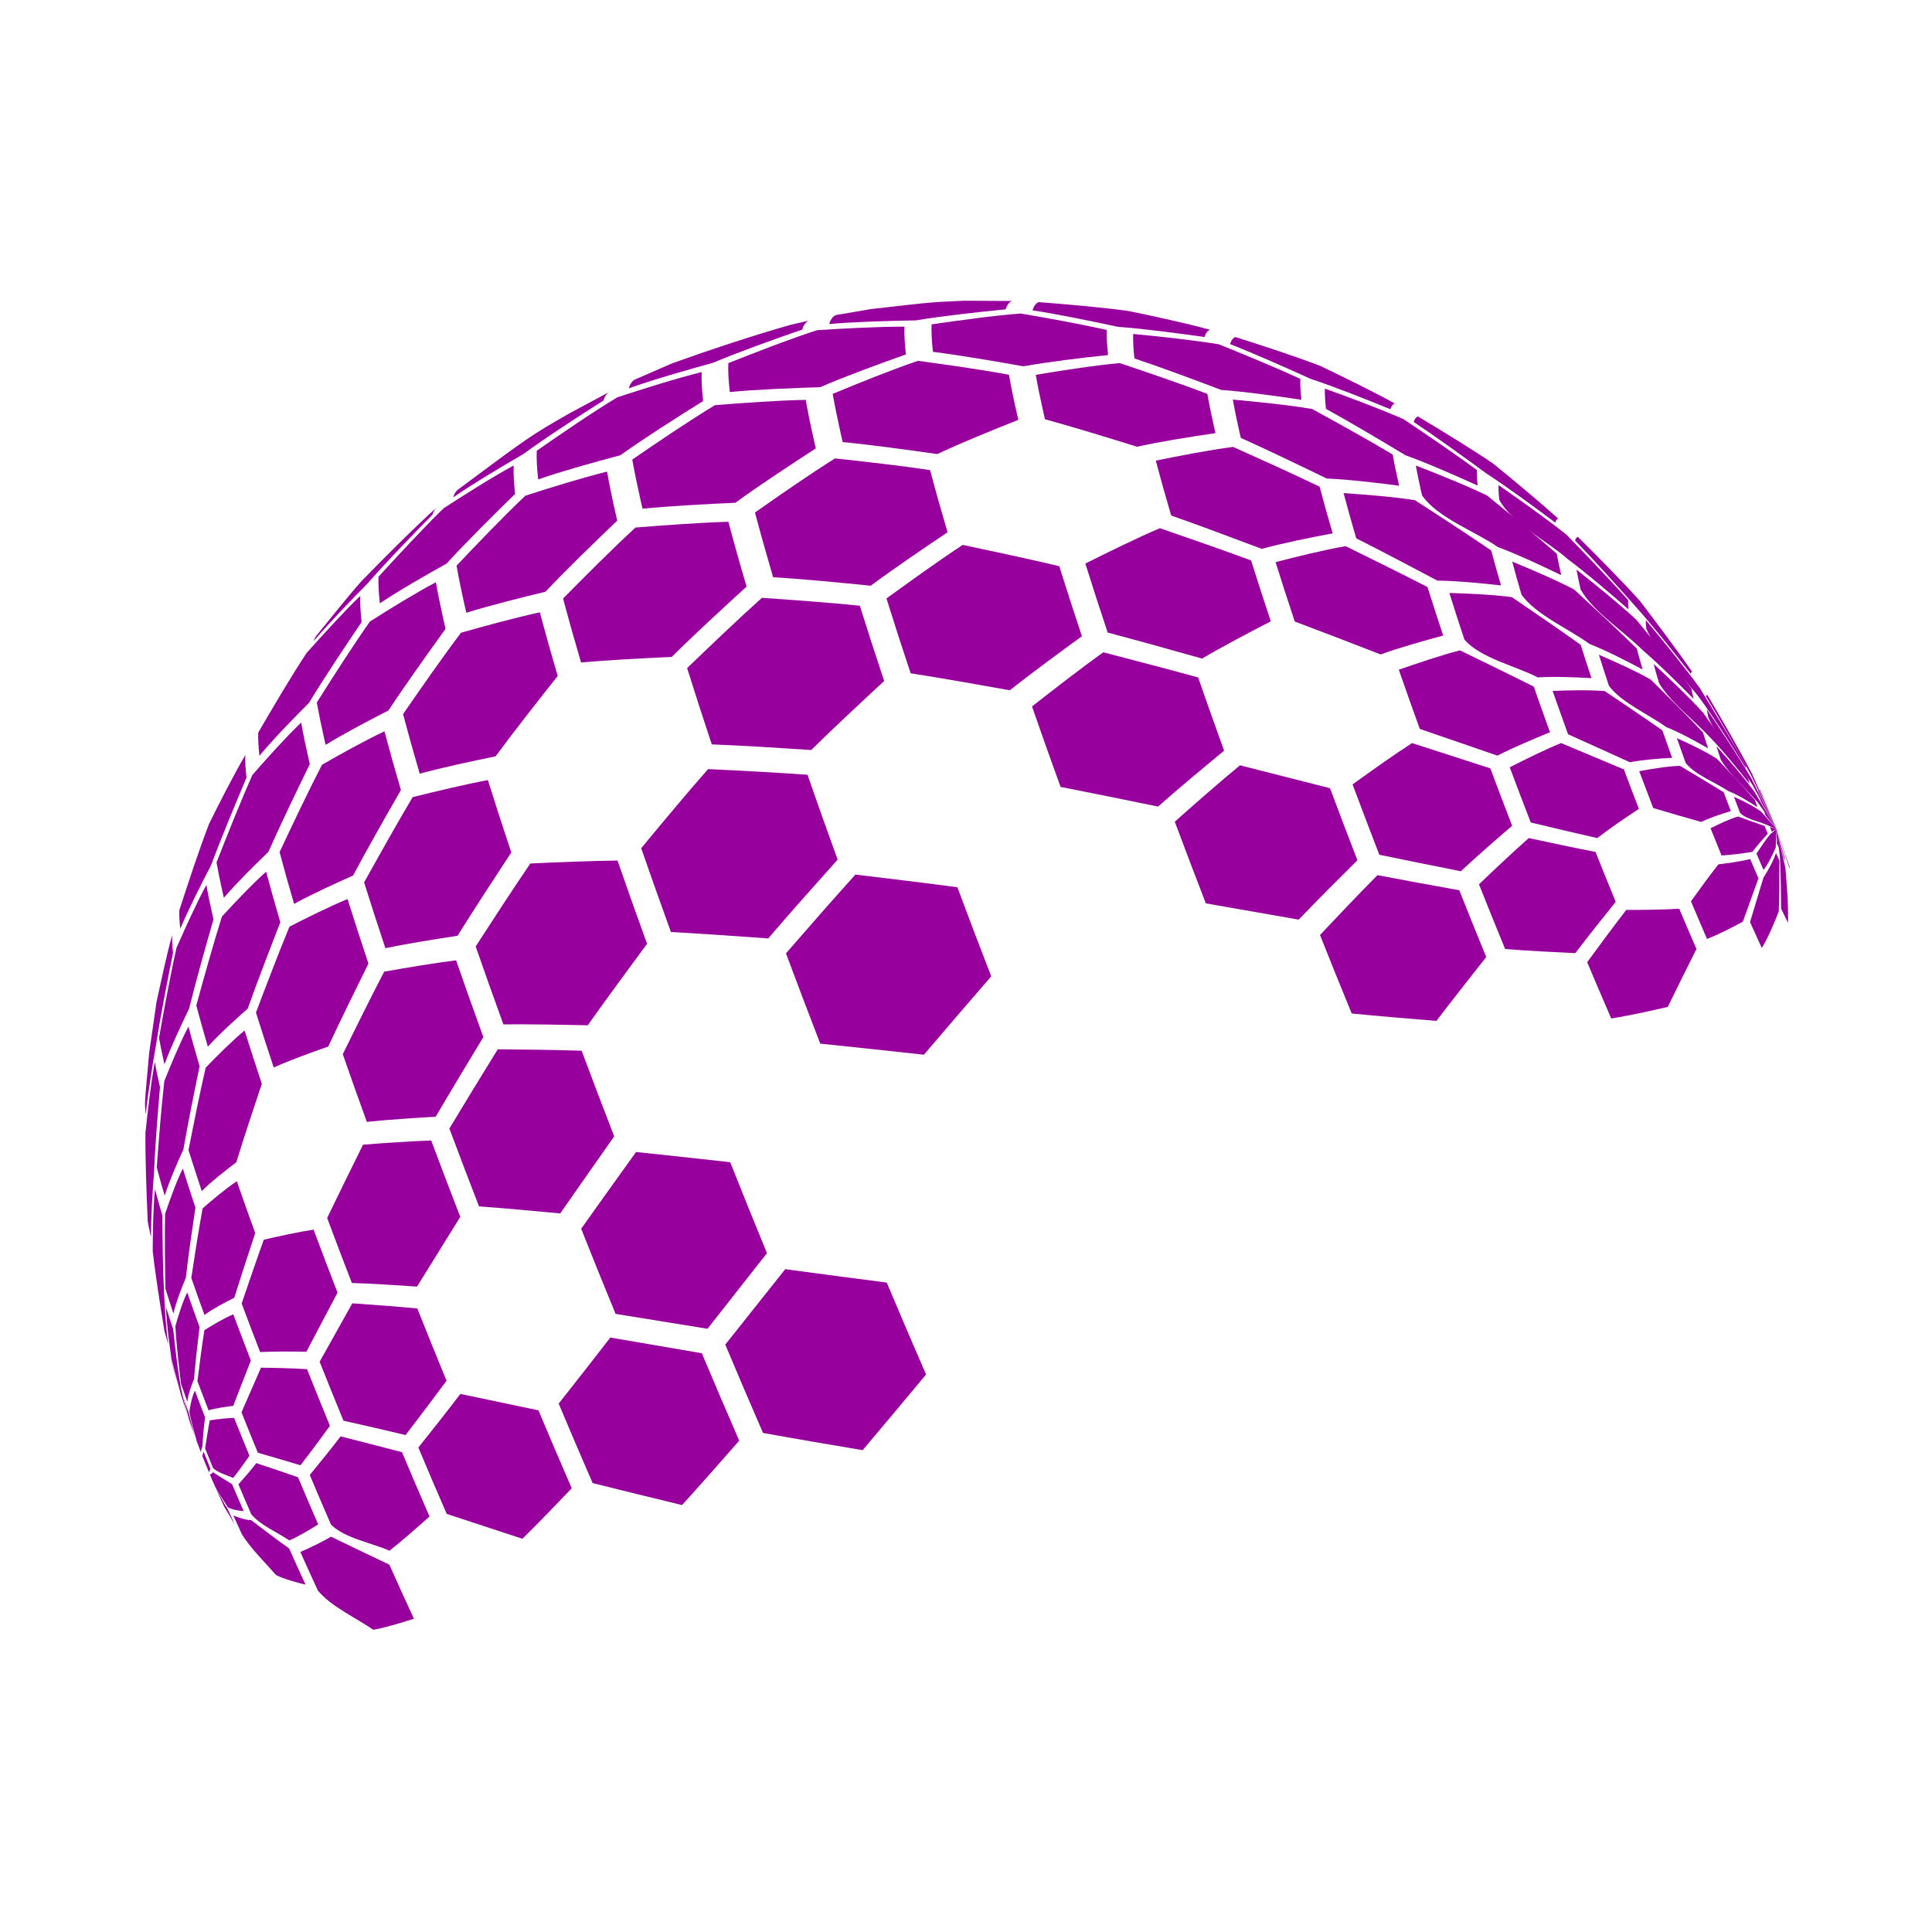 <svg version="1.0" preserveAspectRatio="xMidYMid meet" height="250" viewBox="0 0 187.5 187.5" zoomAndPan="magnify" width="250" xmlns:xlink="http://www.w3.org/1999/xlink" xmlns="http://www.w3.org/2000/svg"><defs><clipPath id="0fe2ca640d"><path clip-rule="nonzero" d="M 100 29.188 L 118 29.188 L 118 33 L 100 33 Z M 100 29.188"></path></clipPath><clipPath id="94b0898b44"><path clip-rule="nonzero" d="M 80 29.188 L 99 29.188 L 99 32 L 80 32 Z M 80 29.188"></path></clipPath><clipPath id="f45fcfd842"><path clip-rule="nonzero" d="M 14.043 90 L 17 90 L 17 109 L 14.043 109 Z M 14.043 90"></path></clipPath><clipPath id="efefa077c6"><path clip-rule="nonzero" d="M 14.043 103 L 16 103 L 16 121 L 14.043 121 Z M 14.043 103"></path></clipPath><clipPath id="ae210c6476"><path clip-rule="nonzero" d="M 14.043 115 L 17 115 L 17 131 L 14.043 131 Z M 14.043 115"></path></clipPath><clipPath id="148639cf72"><path clip-rule="nonzero" d="M 29 149 L 41 149 L 41 158.188 L 29 158.188 Z M 29 149"></path></clipPath><clipPath id="3c05240a08"><path clip-rule="nonzero" d="M 172 80 L 173.793 80 L 173.793 90 L 172 90 Z M 172 80"></path></clipPath><clipPath id="dee010b4fe"><path clip-rule="nonzero" d="M 172 80 L 173.793 80 L 173.793 84 L 172 84 Z M 172 80"></path></clipPath><clipPath id="fa485cdb02"><path clip-rule="nonzero" d="M 172 80 L 173.793 80 L 173.793 85 L 172 85 Z M 172 80"></path></clipPath></defs><path fill-rule="nonzero" fill-opacity="1" d="M 61.02 37.688 C 61.16 37.238 61.367 36.953 61.637 36.824 L 65.273 35.246 C 68.691 34.016 73.293 32.488 76.789 31.508 L 78.508 31.113 C 78.219 31.227 78 31.516 77.855 31.984 C 75.234 32.891 71.746 34.133 69.191 35.211 C 66.723 35.891 63.434 36.828 61.02 37.688" fill="#98009e"></path><path fill-rule="nonzero" fill-opacity="1" d="M 43.98 48.273 C 44.082 47.938 44.227 47.695 44.406 47.547 L 44.469 47.5 C 51.348 42.379 51.477 42.281 55.344 40.07 L 59.16 38.023 C 58.902 38.152 58.703 38.434 58.566 38.871 C 56.203 40.375 53.059 42.406 50.797 44.059 C 48.719 45.27 45.957 46.906 43.98 48.273" fill="#98009e"></path><path fill-rule="nonzero" fill-opacity="1" d="M 170.746 76.582 L 170.82 76.633 L 172.41 80.461 L 170.746 76.582" fill="#98009e"></path><path fill-rule="nonzero" fill-opacity="1" d="M 165.566 67.586 C 165.594 67.5 165.633 67.449 165.688 67.43 C 167.039 69.707 168.824 72.766 170.043 75.121 L 172.41 80.461 L 169.949 75.246 C 168.672 72.926 166.953 69.844 165.566 67.586" fill="#98009e"></path><path fill-rule="nonzero" fill-opacity="1" d="M 152.859 52.457 C 152.918 52.266 153.012 52.145 153.129 52.098 C 154.969 53.926 157.41 56.379 159.141 58.305 C 160.699 60.348 162.762 63.082 164.219 65.195 C 164.156 65.219 164.109 65.281 164.078 65.379 C 162.52 63.391 160.414 60.746 158.727 58.855 C 157 56.91 154.676 54.324 152.859 52.457" fill="#98009e"></path><path fill-rule="nonzero" fill-opacity="1" d="M 137.199 40.953 C 137.285 40.664 137.422 40.484 137.602 40.414 C 139.82 41.742 142.77 43.535 144.91 44.992 C 146.832 46.559 149.383 48.668 151.223 50.328 C 151.094 50.379 150.996 50.508 150.934 50.715 C 148.949 49.234 146.289 47.273 144.215 45.922 C 142.133 44.398 139.348 42.379 137.199 40.953" fill="#98009e"></path><path fill-rule="nonzero" fill-opacity="1" d="M 119.379 33.395 C 119.492 33.027 119.664 32.797 119.895 32.711 C 122.387 33.5 125.703 34.578 128.145 35.516 C 130.328 36.562 133.238 37.984 135.359 39.156 C 135.172 39.227 135.031 39.414 134.938 39.715 C 132.641 38.777 129.562 37.551 127.203 36.77 C 124.875 35.719 121.762 34.328 119.379 33.395" fill="#98009e"></path><g clip-path="url(#0fe2ca640d)"><path fill-rule="nonzero" fill-opacity="1" d="M 100.207 30.117 C 100.34 29.688 100.539 29.422 100.805 29.32 C 103.387 29.523 106.832 29.809 109.398 30.168 L 109.75 30.227 C 112.062 30.711 115.148 31.375 117.426 32.004 C 117.191 32.094 117.012 32.328 116.895 32.707 C 114.383 32.352 111.027 31.902 108.496 31.719 C 106.02 31.188 102.711 30.5 100.207 30.117" fill="#98009e"></path></g><g clip-path="url(#94b0898b44)"><path fill-rule="nonzero" fill-opacity="1" d="M 80.473 31.445 C 80.617 30.977 80.836 30.691 81.121 30.578 L 84.523 29.996 C 86.504 29.789 89.137 29.434 91.121 29.305 L 93.555 29.184 L 98.211 29.211 C 97.941 29.316 97.738 29.586 97.602 30.02 C 94.984 30.281 91.488 30.656 88.891 31.094 C 86.363 31.137 82.992 31.227 80.473 31.445" fill="#98009e"></path></g><path fill-rule="nonzero" fill-opacity="1" d="M 30.449 62.211 C 30.512 62.008 30.594 61.84 30.688 61.715 C 32.004 60.113 33.707 57.938 35.086 56.395 C 37.223 54.199 40.105 51.305 42.375 49.246 C 42.207 49.395 42.074 49.625 41.973 49.945 C 40.055 51.895 37.512 54.516 35.715 56.578 C 34.094 58.227 31.945 60.449 30.449 62.211" fill="#98009e"></path><path fill-rule="nonzero" fill-opacity="1" d="M 170.672 76.844 C 170.664 76.785 170.66 76.738 170.664 76.699 L 172.41 80.461 L 170.672 76.844" fill="#98009e"></path><path fill-rule="nonzero" fill-opacity="1" d="M 159.77 61.004 C 159.734 60.672 159.719 60.398 159.727 60.18 C 161.34 62.113 163.465 64.719 164.949 66.75 C 166.332 69 168.16 72.012 169.434 74.32 C 169.434 74.383 169.438 74.465 169.445 74.559 C 168.164 72.508 166.43 69.781 165.004 67.824 C 163.465 65.758 160.77 63.379 159.77 61.004" fill="#98009e"></path><path fill-rule="nonzero" fill-opacity="1" d="M 145.508 48.516 C 145.441 47.941 145.418 47.461 145.434 47.078 C 147.449 48.48 150.121 50.371 152.039 51.902 C 153.859 53.777 156.273 56.285 158.008 58.234 C 157.996 58.48 158.012 58.781 158.051 59.145 C 156.324 57.637 154 55.641 152.16 54.27 C 150.188 52.516 146.77 50.832 145.508 48.516" fill="#98009e"></path><path fill-rule="nonzero" fill-opacity="1" d="M 128.684 39.68 C 128.594 38.895 128.562 38.242 128.582 37.715 C 130.895 38.551 133.969 39.691 136.219 40.684 C 138.375 42.129 141.242 44.074 143.328 45.613 C 143.312 46.02 143.336 46.52 143.406 47.125 C 141.328 46.184 138.543 44.953 136.398 44.18 C 134.105 42.797 131.031 40.969 128.684 39.68" fill="#98009e"></path><path fill-rule="nonzero" fill-opacity="1" d="M 110.094 34.789 C 109.988 33.84 109.949 33.047 109.977 32.41 C 112.477 32.652 115.812 33.004 118.289 33.414 C 120.68 34.379 123.859 35.688 126.199 36.773 C 126.176 37.312 126.207 37.988 126.301 38.797 C 123.977 38.449 120.867 38.012 118.52 37.844 C 116.008 36.891 112.648 35.633 110.094 34.789" fill="#98009e"></path><path fill-rule="nonzero" fill-opacity="1" d="M 90.543 34.148 C 90.422 33.082 90.379 32.191 90.41 31.48 C 92.996 31.102 96.449 30.625 99.055 30.426 C 101.574 30.855 104.93 31.457 107.418 32.027 C 107.391 32.676 107.43 33.484 107.539 34.457 C 105.066 34.719 101.766 35.105 99.32 35.551 C 96.695 35.082 93.191 34.477 90.543 34.148" fill="#98009e"></path><path fill-rule="nonzero" fill-opacity="1" d="M 70.828 38.047 C 70.699 36.926 70.652 35.988 70.684 35.242 C 73.246 34.223 76.68 32.887 79.309 32.043 C 81.848 31.883 85.238 31.695 87.781 31.703 C 87.75 32.422 87.797 33.32 87.918 34.398 C 85.398 35.289 82.047 36.516 79.594 37.578 C 76.961 37.66 73.449 37.793 70.828 38.047" fill="#98009e"></path><path fill-rule="nonzero" fill-opacity="1" d="M 52.23 46.523 C 52.105 45.41 52.059 44.488 52.09 43.746 C 54.398 42.137 57.504 40.012 59.914 38.555 C 62.352 37.762 65.609 36.727 68.098 36.109 C 68.066 36.859 68.113 37.797 68.238 38.922 C 65.793 40.445 62.547 42.508 60.207 44.18 C 57.797 44.824 54.586 45.707 52.23 46.523" fill="#98009e"></path><path fill-rule="nonzero" fill-opacity="1" d="M 36.867 58.551 C 36.75 57.52 36.707 56.66 36.734 55.973 C 38.59 53.938 41.086 51.242 43.059 49.324 C 45.062 48.023 47.754 46.316 49.852 45.176 C 49.82 45.91 49.867 46.828 49.992 47.934 C 47.953 49.922 45.258 52.598 43.336 54.699 C 41.363 55.797 38.742 57.293 36.867 58.551" fill="#98009e"></path><path fill-rule="nonzero" fill-opacity="1" d="M 25.18 73.344 C 25.074 72.445 25.039 71.695 25.062 71.098 C 26.422 68.758 28.254 65.645 29.742 63.387 C 31.266 61.68 33.316 59.414 34.965 57.828 C 34.938 58.508 34.98 59.355 35.094 60.375 C 33.523 62.695 31.441 65.805 29.992 68.203 C 28.5 69.699 26.531 71.723 25.18 73.344" fill="#98009e"></path><path fill-rule="nonzero" fill-opacity="1" d="M 17.496 90.133 C 17.414 89.418 17.383 88.824 17.402 88.348 C 18.223 85.812 19.332 82.438 20.289 79.953 C 21.293 77.926 22.66 75.23 23.809 73.281 C 23.785 73.867 23.82 74.594 23.922 75.473 C 22.852 78 21.441 81.379 20.492 83.953 C 19.543 85.781 18.293 88.234 17.496 90.133" fill="#98009e"></path><g clip-path="url(#f45fcfd842)"><path fill-rule="nonzero" fill-opacity="1" d="M 14.141 108.176 C 14.086 107.684 14.066 107.273 14.078 106.945 L 14.129 106.09 L 14.477 102.188 L 15.188 97.25 C 15.617 95.297 16.168 92.68 16.707 90.754 C 16.688 91.215 16.715 91.785 16.793 92.473 C 16.266 95.086 15.578 98.574 15.176 101.211 C 14.812 103.293 14.352 106.074 14.141 108.176" fill="#98009e"></path></g><path fill-rule="nonzero" fill-opacity="1" d="M 165.805 69.66 C 165.797 69.617 165.785 69.574 165.773 69.531 C 165.715 69.266 165.668 69.027 165.629 68.812 C 166.977 70.801 168.754 73.465 169.965 75.539 L 172.41 80.461 L 170.102 76.215 C 168.848 74.227 166.766 71.809 165.805 69.66" fill="#98009e"></path><path fill-rule="nonzero" fill-opacity="1" d="M 153.406 57.227 C 153.383 57.125 153.359 57.027 153.336 56.93 C 153.199 56.32 153.086 55.77 153 55.281 C 154.777 56.688 157.129 58.594 158.793 60.137 C 160.43 62.121 162.602 64.777 164.152 66.832 C 164.195 67.082 164.254 67.363 164.324 67.676 C 164.336 67.727 164.348 67.777 164.359 67.828 C 162.918 66.363 160.973 64.422 159.406 63.086 C 157.625 61.305 154.664 59.402 153.406 57.227" fill="#98009e"></path><path fill-rule="nonzero" fill-opacity="1" d="M 138.016 48.09 C 137.98 47.941 137.945 47.793 137.91 47.645 C 137.703 46.734 137.539 45.914 137.406 45.18 C 139.504 45.992 142.297 47.109 144.32 48.09 C 146.371 49.758 149.098 51.992 151.082 53.734 C 151.176 54.262 151.297 54.848 151.445 55.5 C 151.469 55.605 151.492 55.711 151.516 55.82 C 149.699 54.938 147.254 53.793 145.359 53.086 C 143.172 51.566 139.543 50.273 138.016 48.09" fill="#98009e"></path><path fill-rule="nonzero" fill-opacity="1" d="M 120.422 42.496 C 120.375 42.305 120.332 42.117 120.289 41.93 C 120.027 40.77 119.812 39.723 119.648 38.781 C 121.965 38.992 125.055 39.301 127.348 39.695 C 129.707 40.988 132.848 42.727 135.16 44.109 C 135.293 44.875 135.469 45.73 135.68 46.676 C 135.715 46.828 135.754 46.984 135.789 47.141 C 133.684 46.863 130.871 46.527 128.75 46.438 C 126.262 45.227 122.941 43.629 120.422 42.496" fill="#98009e"></path><path fill-rule="nonzero" fill-opacity="1" d="M 101.414 40.688 C 101.363 40.465 101.312 40.246 101.262 40.027 C 100.957 38.68 100.711 37.465 100.52 36.375 C 102.953 35.969 106.207 35.461 108.668 35.238 C 111.23 36.098 114.648 37.262 117.172 38.227 C 117.34 39.188 117.559 40.262 117.828 41.449 C 117.871 41.645 117.918 41.84 117.965 42.035 C 115.672 42.371 112.617 42.848 110.355 43.355 C 107.684 42.523 104.117 41.426 101.414 40.688" fill="#98009e"></path><path fill-rule="nonzero" fill-opacity="1" d="M 81.785 42.902 C 81.727 42.664 81.672 42.422 81.617 42.188 C 81.289 40.727 81.02 39.406 80.812 38.227 C 83.27 37.207 86.562 35.871 89.082 35.02 C 91.742 35.375 95.285 35.875 97.918 36.371 C 98.113 37.473 98.363 38.707 98.676 40.074 C 98.727 40.297 98.777 40.52 98.828 40.746 C 96.449 41.688 93.281 42.973 90.965 44.066 C 88.219 43.676 84.547 43.172 81.785 42.902" fill="#98009e"></path><path fill-rule="nonzero" fill-opacity="1" d="M 62.355 49.371 C 62.297 49.121 62.242 48.879 62.188 48.637 C 61.852 47.148 61.574 45.805 61.363 44.602 C 63.738 42.965 66.922 40.805 69.391 39.32 C 72.027 39.109 75.551 38.852 78.195 38.809 C 78.402 39.996 78.676 41.324 79.008 42.793 C 79.062 43.031 79.117 43.27 79.176 43.516 C 76.801 45.055 73.648 47.129 71.363 48.793 C 68.66 48.914 65.051 49.102 62.355 49.371" fill="#98009e"></path><path fill-rule="nonzero" fill-opacity="1" d="M 45.258 59.469 C 45.203 59.234 45.148 59 45.098 58.77 C 44.773 57.344 44.512 56.051 44.309 54.898 C 46.273 52.82 48.914 50.066 50.992 48.105 C 53.352 47.344 56.508 46.363 58.914 45.77 C 59.125 46.969 59.398 48.312 59.734 49.797 C 59.789 50.039 59.844 50.281 59.902 50.527 C 57.773 52.562 54.953 55.289 52.934 57.43 C 50.617 57.988 47.531 58.758 45.258 59.469" fill="#98009e"></path><path fill-rule="nonzero" fill-opacity="1" d="M 31.602 72.289 C 31.555 72.078 31.504 71.867 31.457 71.656 C 31.168 70.375 30.93 69.215 30.746 68.176 C 32.25 65.793 34.277 62.625 35.898 60.32 C 37.785 59.121 40.324 57.547 42.301 56.508 C 42.504 57.648 42.762 58.922 43.082 60.336 C 43.133 60.562 43.188 60.797 43.242 61.027 C 41.543 63.383 39.293 66.531 37.695 68.953 C 35.84 69.902 33.375 71.188 31.602 72.289" fill="#98009e"></path><path fill-rule="nonzero" fill-opacity="1" d="M 21.727 87.129 C 21.684 86.953 21.645 86.777 21.605 86.605 C 21.363 85.531 21.164 84.566 21.012 83.699 C 22.016 81.133 23.375 77.719 24.5 75.199 C 25.871 73.633 27.727 71.562 29.227 70.125 C 29.406 71.141 29.641 72.281 29.926 73.539 C 29.973 73.742 30.02 73.949 30.066 74.16 C 28.828 76.691 27.191 80.082 26.055 82.664 C 24.711 83.957 22.938 85.711 21.727 87.129" fill="#98009e"></path><path fill-rule="nonzero" fill-opacity="1" d="M 15.965 103.293 C 15.934 103.16 15.902 103.027 15.875 102.898 C 15.695 102.098 15.547 101.375 15.434 100.727 C 15.898 98.098 16.539 94.594 17.129 91.992 C 17.945 90.133 19.055 87.668 20.027 85.887 C 20.172 86.727 20.363 87.664 20.602 88.703 C 20.637 88.871 20.676 89.043 20.719 89.215 C 19.973 91.805 18.996 95.262 18.355 97.879 C 17.582 99.477 16.574 101.625 15.965 103.293" fill="#98009e"></path><g clip-path="url(#efefa077c6)"><path fill-rule="nonzero" fill-opacity="1" d="M 14.66 120.074 C 14.641 119.996 14.621 119.918 14.602 119.84 C 14.492 119.359 14.406 118.922 14.336 118.535 C 14.223 115.957 14.094 112.523 14.113 109.945 C 14.332 107.875 14.645 105.109 15.023 103.062 C 15.129 103.676 15.27 104.363 15.441 105.125 C 15.469 105.246 15.5 105.371 15.527 105.5 C 15.312 108.023 15.043 111.395 14.938 113.926 C 14.797 115.766 14.641 118.23 14.66 120.074" fill="#98009e"></path></g><path fill-rule="nonzero" fill-opacity="1" d="M 170.887 77.77 C 170.855 77.656 170.824 77.547 170.797 77.445 L 172.41 80.461 L 170.887 77.77" fill="#98009e"></path><path fill-rule="nonzero" fill-opacity="1" d="M 161.004 66.281 C 160.812 65.633 160.641 65.016 160.488 64.438 C 161.973 65.809 163.93 67.668 165.285 69.164 C 166.625 71.062 168.402 73.598 169.656 75.551 C 169.699 75.719 169.75 75.895 169.805 76.082 C 168.699 74.688 167.203 72.836 165.957 71.562 C 164.492 69.961 162.105 68.152 161.004 66.281" fill="#98009e"></path><path fill-rule="nonzero" fill-opacity="1" d="M 147.664 57.719 C 147.328 56.586 147.027 55.512 146.762 54.504 C 148.59 55.258 151.027 56.293 152.777 57.219 C 154.617 58.91 157.062 61.18 158.844 62.938 C 159.016 63.574 159.203 64.254 159.418 64.973 C 157.898 64.168 155.855 63.117 154.254 62.492 C 152.293 61.043 149.09 59.699 147.664 57.719" fill="#98009e"></path><path fill-rule="nonzero" fill-opacity="1" d="M 131.625 52.246 C 131.168 50.699 130.758 49.234 130.395 47.855 C 132.473 47.996 135.25 48.215 137.312 48.543 C 139.551 49.984 142.527 51.922 144.723 53.426 C 145.004 54.488 145.32 55.621 145.672 56.812 C 143.824 56.605 141.355 56.367 139.5 56.348 C 137.148 55.102 134.004 53.445 131.625 52.246" fill="#98009e"></path><path fill-rule="nonzero" fill-opacity="1" d="M 113.664 50.031 C 113.109 48.156 112.609 46.375 112.168 44.703 C 114.41 44.246 117.406 43.66 119.676 43.375 C 122.203 44.508 125.57 46.027 128.066 47.23 C 128.441 48.652 128.867 50.168 129.336 51.762 C 127.258 52.152 124.488 52.707 122.449 53.266 C 119.82 52.273 116.312 50.961 113.664 50.031" fill="#98009e"></path><path fill-rule="nonzero" fill-opacity="1" d="M 75.031 56.016 C 74.379 53.805 73.789 51.707 73.27 49.738 C 75.57 48.121 78.652 45.98 81.039 44.488 C 83.812 44.785 87.508 45.207 90.266 45.625 C 90.766 47.516 91.332 49.531 91.961 51.656 C 89.695 53.176 86.688 55.219 84.504 56.844 C 81.664 56.555 77.879 56.191 75.031 56.016" fill="#98009e"></path><path fill-rule="nonzero" fill-opacity="1" d="M 56.391 64.297 C 55.746 62.109 55.164 60.031 54.648 58.086 C 56.719 55.984 59.5 53.195 61.672 51.199 C 64.375 50.98 67.98 50.715 70.688 50.637 C 71.211 52.609 71.801 54.711 72.457 56.93 C 70.246 58.941 67.312 61.645 65.191 63.754 C 62.547 63.875 59.023 64.055 56.391 64.297" fill="#98009e"></path><path fill-rule="nonzero" fill-opacity="1" d="M 40.734 75.086 C 40.137 73.051 39.594 71.117 39.117 69.309 C 40.766 66.91 42.988 63.727 44.738 61.406 C 47.023 60.758 50.074 59.926 52.395 59.426 C 52.906 61.359 53.484 63.422 54.129 65.598 C 52.289 67.914 49.852 71.016 48.102 73.398 C 45.883 73.855 42.922 74.488 40.734 75.086" fill="#98009e"></path><path fill-rule="nonzero" fill-opacity="1" d="M 28.543 87.723 C 28.02 85.949 27.551 84.273 27.133 82.695 C 28.332 80.137 29.949 76.73 31.25 74.219 C 33.039 73.191 35.445 71.852 37.312 70.973 C 37.785 72.762 38.32 74.664 38.91 76.672 C 37.488 79.145 35.605 82.453 34.262 84.973 C 32.523 85.746 30.207 86.801 28.543 87.723" fill="#98009e"></path><path fill-rule="nonzero" fill-opacity="1" d="M 20.172 101.582 C 19.758 100.172 19.383 98.836 19.051 97.578 C 19.762 94.98 20.727 91.52 21.539 88.949 C 22.777 87.602 24.461 85.816 25.828 84.598 C 26.238 86.137 26.695 87.777 27.207 89.504 C 26.23 92.008 24.938 95.352 24.043 97.883 C 22.84 98.945 21.246 100.387 20.172 101.582" fill="#98009e"></path><path fill-rule="nonzero" fill-opacity="1" d="M 15.984 116.043 C 15.695 115.074 15.438 114.156 15.211 113.293 C 15.395 110.777 15.656 107.418 15.949 104.914 C 16.594 103.305 17.48 101.164 18.289 99.633 C 18.609 100.84 18.969 102.121 19.371 103.477 C 18.871 105.887 18.219 109.105 17.805 111.531 C 17.199 112.859 16.418 114.648 15.984 116.043" fill="#98009e"></path><g clip-path="url(#ae210c6476)"><path fill-rule="nonzero" fill-opacity="1" d="M 16.328 130.484 C 16.191 130.02 16.066 129.582 15.957 129.168 C 15.574 126.848 15.082 123.75 14.82 121.414 C 14.832 119.609 14.863 117.199 15.039 115.406 C 15.25 116.211 15.492 117.07 15.762 117.973 C 15.77 120.18 15.797 123.121 15.918 125.324 C 15.984 126.875 16.105 128.949 16.328 130.484" fill="#98009e"></path></g><path fill-rule="nonzero" fill-opacity="1" d="M 16.941 133.238 L 16.59 131.918 L 16.422 131.25 C 16.512 131.602 16.617 131.973 16.734 132.367 L 17.383 134.762 C 17.25 134.305 17.07 133.699 16.941 133.238" fill="#98009e"></path><path fill-rule="nonzero" fill-opacity="1" d="M 167 73.727 C 166.848 73.273 166.707 72.832 166.574 72.41 C 167.738 73.707 169.266 75.465 170.285 76.871 L 172.41 80.461 L 170.629 77.926 C 169.562 76.645 167.848 75.16 167 73.727" fill="#98009e"></path><path fill-rule="nonzero" fill-opacity="1" d="M 156.148 66.562 C 155.801 65.52 155.477 64.512 155.172 63.543 C 156.711 64.207 158.758 65.125 160.211 65.961 C 161.746 67.477 163.789 69.504 165.27 71.074 C 165.422 71.57 165.59 72.09 165.77 72.625 C 164.582 71.945 162.973 71.059 161.699 70.559 C 160.043 69.348 157.375 68.207 156.148 66.562" fill="#98009e"></path><path fill-rule="nonzero" fill-opacity="1" d="M 142.121 62.07 C 141.602 60.508 141.109 58.996 140.66 57.547 C 142.48 57.602 144.918 57.707 146.723 57.953 C 148.738 59.324 151.426 61.16 153.406 62.578 C 153.73 63.613 154.082 64.695 154.453 65.812 C 152.895 65.723 150.801 65.641 149.242 65.742 C 147.113 64.629 143.691 63.887 142.121 62.07" fill="#98009e"></path><path fill-rule="nonzero" fill-opacity="1" d="M 125.66 60.32 C 124.992 58.328 124.371 56.402 123.793 54.555 C 125.816 54.031 128.527 53.359 130.59 53.004 C 132.98 54.176 136.172 55.75 138.539 56.973 C 139.012 58.48 139.52 60.055 140.062 61.68 C 138.223 62.176 135.777 62.863 133.988 63.512 C 131.492 62.543 128.164 61.258 125.66 60.32" fill="#98009e"></path><path fill-rule="nonzero" fill-opacity="1" d="M 107.5 61.391 C 106.727 59.074 106.004 56.836 105.332 54.691 C 107.48 53.617 110.359 52.199 112.57 51.262 C 115.23 52.18 118.777 53.414 121.418 54.391 C 122.012 56.281 122.652 58.258 123.332 60.301 C 121.309 61.344 118.621 62.754 116.664 63.914 C 113.918 63.141 110.258 62.117 107.5 61.391" fill="#98009e"></path><path fill-rule="nonzero" fill-opacity="1" d="M 88.379 65.344 C 87.543 62.836 86.758 60.41 86.031 58.082 C 88.227 56.484 91.164 54.371 93.434 52.883 C 96.25 53.477 100.004 54.281 102.801 54.949 C 103.484 57.129 104.219 59.398 105 61.746 C 102.879 63.289 100.055 65.359 98 66.992 C 95.117 66.473 91.273 65.793 88.379 65.344" fill="#98009e"></path><path fill-rule="nonzero" fill-opacity="1" d="M 69.078 72.242 C 68.227 69.684 67.426 67.211 66.684 64.84 C 68.836 62.766 71.715 60.012 73.945 58.02 C 76.801 58.215 80.602 58.488 83.445 58.785 C 84.176 61.125 84.969 63.566 85.809 66.09 C 83.66 68.078 80.809 70.738 78.723 72.789 C 75.832 72.598 71.977 72.352 69.078 72.242" fill="#98009e"></path><path fill-rule="nonzero" fill-opacity="1" d="M 37.402 92.023 C 36.668 89.816 35.977 87.684 35.336 85.637 C 36.723 83.141 38.586 79.816 40.047 77.363 C 42.227 76.82 45.141 76.121 47.348 75.707 C 48.051 77.957 48.812 80.305 49.621 82.73 C 48.035 85.145 45.926 88.367 44.402 90.816 C 42.297 91.137 39.488 91.582 37.402 92.023" fill="#98009e"></path><path fill-rule="nonzero" fill-opacity="1" d="M 26.566 103.602 C 25.953 101.758 25.375 99.98 24.84 98.27 C 25.789 95.758 27.066 92.414 28.09 89.934 C 29.758 89.078 31.996 87.965 33.73 87.254 C 34.359 89.262 35.035 91.352 35.758 93.516 C 34.566 95.922 32.988 99.137 31.855 101.566 C 30.25 102.129 28.113 102.898 26.566 103.602" fill="#98009e"></path><path fill-rule="nonzero" fill-opacity="1" d="M 19.582 115.594 C 19.125 114.219 18.691 112.891 18.293 111.613 C 18.766 109.211 19.406 106.004 19.961 103.617 C 21.051 102.492 22.527 101.008 23.738 100.012 C 24.258 101.668 24.812 103.395 25.41 105.18 C 24.645 107.461 23.637 110.5 22.934 112.797 C 21.887 113.59 20.504 114.668 19.582 115.594" fill="#98009e"></path><path fill-rule="nonzero" fill-opacity="1" d="M 16.832 127.477 C 16.559 126.648 16.297 125.848 16.059 125.082 C 16.012 122.898 15.969 119.988 16.023 117.805 C 16.48 116.461 17.109 114.676 17.742 113.406 C 18.121 114.617 18.527 115.883 18.965 117.191 C 18.66 119.234 18.262 121.957 18.035 124.012 C 17.609 125.027 17.074 126.402 16.832 127.477" fill="#98009e"></path><path fill-rule="nonzero" fill-opacity="1" d="M 18.227 137.426 C 18.062 136.926 17.848 136.262 17.688 135.762 L 17.559 135.344 L 16.641 131.883 C 16.426 130.379 16.156 128.367 16.105 126.848 C 16.324 127.543 16.559 128.27 16.809 129.02 C 16.992 130.727 17.254 133.008 17.555 134.703 C 17.754 135.52 17.965 136.625 18.227 137.426" fill="#98009e"></path><path fill-rule="nonzero" fill-opacity="1" d="M 171.344 79.137 C 171.293 78.992 171.242 78.852 171.191 78.711 L 172.41 80.461 L 171.344 79.137" fill="#98009e"></path><path fill-rule="nonzero" fill-opacity="1" d="M 163.598 74.051 C 163.297 73.227 163.012 72.422 162.738 71.637 C 163.938 72.172 165.527 72.93 166.629 73.645 C 167.754 74.82 169.242 76.398 170.305 77.629 C 170.383 77.859 170.465 78.09 170.551 78.328 C 169.746 77.805 168.645 77.121 167.746 76.781 C 166.508 75.953 164.527 75.211 163.598 74.051" fill="#98009e"></path><path fill-rule="nonzero" fill-opacity="1" d="M 152.18 71.262 C 151.66 69.828 151.16 68.422 150.684 67.055 C 152.199 66.992 154.227 66.941 155.738 67.07 C 157.426 68.203 159.668 69.715 161.332 70.883 C 161.633 71.75 161.949 72.641 162.277 73.547 C 161.047 73.609 159.398 73.734 158.191 73.977 C 156.391 73.16 153.984 72.07 152.18 71.262" fill="#98009e"></path><path fill-rule="nonzero" fill-opacity="1" d="M 137.793 70.742 C 137.082 68.781 136.398 66.863 135.754 64.996 C 137.516 64.379 139.879 63.578 141.691 63.117 C 143.844 64.164 146.715 65.562 148.852 66.633 C 149.352 68.074 149.879 69.555 150.426 71.062 C 148.875 71.695 146.812 72.57 145.32 73.332 C 143.062 72.555 140.055 71.516 137.793 70.742" fill="#98009e"></path><path fill-rule="nonzero" fill-opacity="1" d="M 102.93 76.371 C 101.961 73.707 101.035 71.102 100.156 68.559 C 102.207 66.953 104.953 64.82 107.074 63.305 C 109.84 64.023 113.523 64.988 116.277 65.746 C 117.078 68.055 117.922 70.43 118.801 72.852 C 116.855 74.453 114.277 76.605 112.391 78.277 C 109.555 77.695 105.773 76.926 102.93 76.371" fill="#98009e"></path><path fill-rule="nonzero" fill-opacity="1" d="M 65.113 90.449 C 64.109 87.68 63.145 84.965 62.227 82.32 C 64.148 79.996 66.723 76.906 68.719 74.641 C 71.613 74.777 75.477 74.977 78.367 75.191 C 79.297 77.871 80.273 80.617 81.293 83.426 C 79.25 85.703 76.539 88.75 74.555 91.074 C 71.723 90.871 67.949 90.605 65.113 90.449" fill="#98009e"></path><path fill-rule="nonzero" fill-opacity="1" d="M 48.852 99.414 C 47.914 96.836 47.02 94.312 46.164 91.852 C 47.734 89.422 49.84 86.188 51.469 83.801 C 54.008 83.684 57.391 83.543 59.93 83.516 C 60.84 86.141 61.797 88.84 62.797 91.594 C 61.055 93.953 58.738 97.105 57.043 99.5 C 54.586 99.449 51.309 99.391 48.852 99.414" fill="#98009e"></path><path fill-rule="nonzero" fill-opacity="1" d="M 35.602 108.879 C 34.785 106.637 34.008 104.441 33.266 102.305 C 34.453 99.895 36.043 96.684 37.285 94.301 C 39.371 93.93 42.156 93.457 44.262 93.199 C 45.102 95.621 45.988 98.109 46.91 100.648 C 45.508 102.961 43.648 106.047 42.281 108.379 C 40.277 108.496 37.598 108.664 35.602 108.879" fill="#98009e"></path><path fill-rule="nonzero" fill-opacity="1" d="M 19.844 127.617 C 19.398 126.391 18.973 125.191 18.566 124.02 C 18.871 121.992 19.289 119.293 19.664 117.273 C 20.621 116.438 21.922 115.34 22.984 114.641 C 23.551 116.277 24.148 117.957 24.77 119.672 C 24.148 121.551 23.324 124.055 22.742 125.941 C 21.848 126.395 20.648 127.02 19.844 127.617" fill="#98009e"></path><path fill-rule="nonzero" fill-opacity="1" d="M 18.18 136.039 C 17.969 135.453 17.762 134.875 17.57 134.312 C 17.363 132.637 17.113 130.398 17.016 128.715 C 17.301 127.711 17.707 126.363 18.172 125.43 C 18.551 126.523 18.953 127.645 19.367 128.789 C 19.184 130.301 18.949 132.316 18.832 133.832 C 18.57 134.473 18.254 135.355 18.18 136.039" fill="#98009e"></path><path fill-rule="nonzero" fill-opacity="1" d="M 18.82 139.129 C 18.68 138.734 18.496 138.207 18.359 137.812 L 17.785 135.613 C 17.949 136.09 18.125 136.578 18.305 137.078 C 18.512 137.844 18.734 138.887 19.004 139.633 L 18.82 139.129" fill="#98009e"></path><path fill-rule="nonzero" fill-opacity="1" d="M 168.875 78.891 C 168.668 78.363 168.473 77.848 168.281 77.332 C 169.109 77.703 170.211 78.238 170.934 78.785 L 172.41 80.461 L 171.406 80.031 C 170.645 79.691 169.445 79.496 168.875 78.891" fill="#98009e"></path><path fill-rule="nonzero" fill-opacity="1" d="M 160.445 78.418 C 159.98 77.211 159.527 76.02 159.086 74.844 C 160.262 74.625 161.84 74.359 163.035 74.324 C 164.312 75.086 166.012 76.098 167.277 76.879 C 167.504 77.48 167.738 78.094 167.977 78.715 C 167.098 78.977 165.93 79.363 165.105 79.77 C 163.707 79.375 161.84 78.84 160.445 78.418" fill="#98009e"></path><path fill-rule="nonzero" fill-opacity="1" d="M 148.559 79.82 C 147.859 78.016 147.18 76.227 146.52 74.465 C 147.996 73.719 149.969 72.73 151.504 72.117 C 153.332 72.883 155.77 73.906 157.598 74.672 C 158.066 75.93 158.555 77.207 159.055 78.5 C 157.816 79.316 156.18 80.426 155.012 81.336 C 153.074 80.895 150.488 80.293 148.559 79.82" fill="#98009e"></path><path fill-rule="nonzero" fill-opacity="1" d="M 133.863 82.953 C 132.973 80.652 132.105 78.371 131.266 76.129 C 132.977 74.891 135.266 73.254 137.039 72.117 C 139.32 72.852 142.359 73.836 144.637 74.57 C 145.32 76.402 146.027 78.262 146.754 80.141 C 145.238 81.441 143.23 83.188 141.773 84.555 C 139.398 84.082 136.234 83.449 133.863 82.953" fill="#98009e"></path><path fill-rule="nonzero" fill-opacity="1" d="M 117.027 87.672 C 115.992 85 114.984 82.352 114.012 79.746 C 115.887 78.078 118.402 75.867 120.34 74.273 C 122.961 74.938 126.457 75.824 129.078 76.496 C 129.938 78.797 130.824 81.133 131.738 83.488 C 130.008 85.199 127.715 87.492 126.039 89.25 C 123.336 88.781 119.73 88.152 117.027 87.672" fill="#98009e"></path><path fill-rule="nonzero" fill-opacity="1" d="M 79.605 101.285 C 78.465 98.332 77.352 95.406 76.277 92.523 C 78.281 90.219 80.965 87.148 83.016 84.879 C 85.984 85.23 89.945 85.711 92.914 86.109 C 93.973 88.953 95.07 91.84 96.199 94.754 C 94.23 97.031 91.609 100.066 89.664 102.359 C 86.648 102.031 82.625 101.594 79.605 101.285" fill="#98009e"></path><path fill-rule="nonzero" fill-opacity="1" d="M 46.488 117.078 C 45.5 114.531 44.539 112.008 43.613 109.523 C 45.012 107.207 46.883 104.125 48.309 101.832 C 50.754 101.852 54.008 101.891 56.449 101.973 C 57.469 104.707 58.523 107.484 59.609 110.285 C 58.035 112.523 55.934 115.512 54.371 117.762 C 52.008 117.539 48.855 117.254 46.488 117.078" fill="#98009e"></path><path fill-rule="nonzero" fill-opacity="1" d="M 34.148 124.512 C 33.324 122.387 32.523 120.277 31.75 118.203 C 32.785 116.066 34.172 113.219 35.234 111.09 C 37.215 110.938 39.859 110.75 41.848 110.684 C 42.758 113.121 43.699 115.598 44.668 118.098 C 43.41 120.125 41.73 122.832 40.473 124.863 C 38.578 124.734 36.047 124.57 34.148 124.512" fill="#98009e"></path><path fill-rule="nonzero" fill-opacity="1" d="M 25.246 131.215 C 24.629 129.625 24.031 128.055 23.453 126.504 C 24.086 124.645 24.934 122.164 25.602 120.312 C 27.039 119.98 28.969 119.555 30.434 119.336 C 31.184 121.348 31.961 123.387 32.758 125.449 C 31.852 127.168 30.645 129.465 29.734 131.184 C 28.387 131.164 26.59 131.145 25.246 131.215" fill="#98009e"></path><path fill-rule="nonzero" fill-opacity="1" d="M 20.238 136.875 C 19.871 135.918 19.512 134.973 19.16 134.039 C 19.344 132.555 19.598 130.57 19.836 129.094 C 20.648 128.578 21.758 127.926 22.641 127.559 C 23.191 129.027 23.762 130.523 24.344 132.035 C 23.828 133.355 23.141 135.117 22.633 136.441 C 21.91 136.531 20.938 136.656 20.238 136.875" fill="#98009e"></path><path fill-rule="nonzero" fill-opacity="1" d="M 19.527 141.02 L 19.305 140.434 L 19.109 139.918 C 18.871 139.051 18.535 137.898 18.375 137.012 C 18.473 136.383 18.629 135.531 18.918 134.965 C 19.23 135.809 19.559 136.668 19.895 137.531 C 19.801 138.375 19.676 139.5 19.645 140.352 C 19.574 140.539 19.473 140.824 19.527 141.02" fill="#98009e"></path><path fill-rule="nonzero" fill-opacity="1" d="M 171.957 80.711 C 171.891 80.559 171.828 80.402 171.77 80.25 L 172.41 80.461 L 171.957 80.711" fill="#98009e"></path><path fill-rule="nonzero" fill-opacity="1" d="M 167.074 83.02 C 166.711 82.141 166.355 81.258 166.008 80.383 C 166.789 79.996 167.844 79.48 168.68 79.242 C 169.449 79.523 170.473 79.898 171.25 80.156 C 171.352 80.41 171.453 80.664 171.559 80.918 C 171.09 81.426 170.48 82.121 170.066 82.672 C 169.176 82.82 167.977 82.98 167.074 83.02" fill="#98009e"></path><path fill-rule="nonzero" fill-opacity="1" d="M 146.074 92.102 C 145.211 90.004 144.363 87.91 143.535 85.824 C 144.965 84.457 146.879 82.641 148.367 81.336 C 150.309 81.754 152.898 82.305 154.848 82.684 C 155.488 84.293 156.141 85.91 156.805 87.523 C 155.613 89.004 154.031 90.988 152.879 92.504 C 150.836 92.406 148.113 92.266 146.074 92.102" fill="#98009e"></path><path fill-rule="nonzero" fill-opacity="1" d="M 131.184 98.359 C 130.137 95.812 129.109 93.273 128.105 90.742 C 129.762 88.984 131.977 86.645 133.684 84.934 C 136.066 85.383 139.238 85.977 141.621 86.398 C 142.477 88.551 143.352 90.715 144.238 92.879 C 142.777 94.73 140.832 97.203 139.402 99.078 C 136.934 98.879 133.645 98.605 131.184 98.359" fill="#98009e"></path><path fill-rule="nonzero" fill-opacity="1" d="M 59.742 127.512 C 58.605 124.754 57.492 121.992 56.402 119.25 C 57.996 117.012 60.121 114.031 61.73 111.801 C 64.469 112.09 68.129 112.48 70.867 112.793 C 72.031 115.723 73.223 118.672 74.434 121.617 C 72.703 123.82 70.395 126.758 68.664 128.957 C 65.984 128.523 62.418 127.941 59.742 127.512" fill="#98009e"></path><path fill-rule="nonzero" fill-opacity="1" d="M 33.332 137.875 C 32.547 135.965 31.773 134.055 31.02 132.156 C 31.973 130.457 33.246 128.191 34.191 126.488 C 36.086 126.617 38.613 126.801 40.5 126.988 C 41.426 129.316 42.371 131.656 43.336 134 C 42.152 135.59 40.574 137.703 39.359 139.27 C 37.551 138.844 35.145 138.273 33.332 137.875" fill="#98009e"></path><path fill-rule="nonzero" fill-opacity="1" d="M 25.023 140.988 C 24.484 139.676 23.957 138.363 23.438 137.059 C 24.004 135.762 24.762 134.031 25.328 132.734 C 26.668 132.746 28.457 132.789 29.797 132.879 C 30.523 134.703 31.266 136.539 32.02 138.375 C 31.176 139.535 30.043 141.078 29.156 142.203 C 27.918 141.832 26.27 141.336 25.023 140.988" fill="#98009e"></path><path fill-rule="nonzero" fill-opacity="1" d="M 20.668 142.457 C 20.41 141.828 20.156 141.199 19.906 140.57 C 20.027 139.75 20.199 138.656 20.359 137.844 C 21.066 137.734 22.012 137.621 22.723 137.609 C 23.207 138.828 23.707 140.055 24.211 141.281 C 23.746 141.938 23.133 142.816 22.621 143.438 C 22.035 143.145 21.113 142.938 20.668 142.457" fill="#98009e"></path><path fill-rule="nonzero" fill-opacity="1" d="M 20.238 142.781 C 19.922 142.016 19.922 142.016 19.766 141.629 L 19.641 141.305 C 19.664 141.199 19.695 141.055 19.719 140.945 L 19.77 140.918 C 19.98 141.449 20.195 141.984 20.414 142.52 C 20.371 142.621 20.363 142.805 20.27 142.859 L 20.238 142.781" fill="#98009e"></path><path fill-rule="nonzero" fill-opacity="1" d="M 171.145 84.426 C 170.918 83.898 170.691 83.367 170.465 82.836 C 170.848 82.266 171.355 81.504 171.789 80.973 L 172.41 80.461 L 172.332 82.242 C 172.043 82.93 171.617 83.844 171.145 84.426" fill="#98009e"></path><path fill-rule="nonzero" fill-opacity="1" d="M 165.664 91.125 C 165.141 89.918 164.621 88.699 164.105 87.473 C 164.887 86.387 165.938 84.938 166.77 83.887 C 167.699 83.77 168.949 83.609 169.855 83.367 C 170.121 83.992 170.391 84.621 170.656 85.242 C 170.203 86.5 169.602 88.184 169.145 89.445 C 168.129 90 166.75 90.711 165.664 91.125" fill="#98009e"></path><path fill-rule="nonzero" fill-opacity="1" d="M 156.371 98.844 C 155.586 97.035 154.805 95.211 154.035 93.379 C 155.156 91.848 156.66 89.809 157.828 88.309 C 159.371 88.305 161.43 88.293 162.969 88.191 C 163.52 89.5 164.078 90.805 164.641 92.098 C 163.797 93.781 162.68 96.027 161.855 97.719 C 160.219 98.102 158.031 98.582 156.371 98.844" fill="#98009e"></path><path fill-rule="nonzero" fill-opacity="1" d="M 74.051 139.066 C 72.816 136.23 71.594 133.371 70.387 130.496 C 72.133 128.301 74.465 125.371 76.207 123.172 C 79.16 123.57 83.102 124.094 86.059 124.473 C 87.316 127.461 88.59 130.441 89.875 133.395 C 88.035 135.602 85.578 138.547 83.719 140.738 C 80.816 140.25 76.945 139.594 74.051 139.066" fill="#98009e"></path><path fill-rule="nonzero" fill-opacity="1" d="M 57.516 143.934 C 56.406 141.379 55.305 138.805 54.219 136.219 C 55.73 134.301 57.746 131.742 59.234 129.809 C 61.898 130.266 65.449 130.875 68.113 131.332 C 69.309 134.176 70.52 137.012 71.742 139.816 C 70.09 141.703 67.879 144.215 66.191 146.066 C 63.59 145.434 60.117 144.586 57.516 143.934" fill="#98009e"></path><path fill-rule="nonzero" fill-opacity="1" d="M 43.355 146.926 C 42.426 144.793 41.508 142.645 40.602 140.484 C 41.836 138.934 43.477 136.859 44.68 135.281 C 46.953 135.754 49.984 136.387 52.254 136.871 C 53.32 139.406 54.398 141.934 55.488 144.438 C 54.066 145.926 52.164 147.902 50.695 149.336 C 48.488 148.617 45.555 147.656 43.355 146.926" fill="#98009e"></path><path fill-rule="nonzero" fill-opacity="1" d="M 32.121 147.957 C 31.43 146.367 30.742 144.762 30.062 143.148 C 30.977 142.039 32.184 140.547 33.055 139.402 C 34.844 139.855 37.23 140.461 39.012 140.934 C 39.895 143.027 40.785 145.109 41.684 147.176 C 40.539 148.195 39.008 149.551 37.801 150.496 C 36.094 149.738 33.43 149.285 32.121 147.957" fill="#98009e"></path><path fill-rule="nonzero" fill-opacity="1" d="M 24.379 146.949 C 23.961 145.992 23.547 145.023 23.141 144.055 C 23.68 143.453 24.387 142.637 24.875 141.996 C 26.094 142.402 27.715 142.949 28.926 143.371 C 29.57 144.906 30.223 146.43 30.879 147.941 C 30.066 148.449 28.969 149.117 28.086 149.496 C 26.965 148.742 25.223 148 24.379 146.949" fill="#98009e"></path><path fill-rule="nonzero" fill-opacity="1" d="M 20.82 144.156 L 20.734 143.961 C 20.629 143.707 20.48 143.367 20.371 143.109 C 20.477 143.062 20.602 142.969 20.664 142.875 C 21.215 143.23 21.957 143.699 22.52 144.035 C 22.891 144.914 23.266 145.789 23.645 146.656 C 23.176 146.613 22.527 146.52 22.121 146.281 C 21.715 145.652 21.133 144.836 20.82 144.156" fill="#98009e"></path><path fill-rule="nonzero" fill-opacity="1" d="M 172.641 82.293 C 172.574 82.148 172.508 82 172.441 81.848 L 172.41 80.461 L 172.641 82.293" fill="#98009e"></path><path fill-rule="nonzero" fill-opacity="1" d="M 170.984 92 C 170.602 91.176 170.219 90.336 169.84 89.484 C 170.234 88.191 170.758 86.473 171.141 85.18 C 171.57 84.5 172.117 83.555 172.355 82.785 C 172.465 83.031 172.574 83.273 172.688 83.512 C 172.691 84.996 172.688 86.973 172.629 88.453 C 172.203 89.547 171.598 91 170.984 92" fill="#98009e"></path><g clip-path="url(#148639cf72)"><path fill-rule="nonzero" fill-opacity="1" d="M 30.852 154.367 C 30.285 153.141 29.715 151.887 29.148 150.617 C 30.062 150.219 31.27 149.652 32.121 149.133 C 33.816 149.953 36.078 151.043 37.785 151.848 C 38.578 153.621 39.375 155.375 40.168 157.094 C 39.004 157.473 37.438 157.957 36.227 158.168 C 34.602 157.043 32.102 155.898 30.852 154.367" fill="#98009e"></path></g><path fill-rule="nonzero" fill-opacity="1" d="M 23.465 148.879 C 23.191 148.289 22.918 147.688 22.645 147.078 C 23.141 147.281 23.836 147.523 24.371 147.527 C 25.469 148.367 26.934 149.48 28.059 150.277 C 28.59 151.465 29.121 152.637 29.652 153.785 C 28.777 153.578 27.605 153.262 26.797 152.863 C 25.773 151.691 24.27 150.215 23.465 148.879" fill="#98009e"></path><path fill-rule="nonzero" fill-opacity="1" d="M 21.301 145.234 C 21.195 145 21.059 144.695 20.957 144.461 C 21.293 145.059 21.707 145.871 22.09 146.438 C 22.324 146.953 22.555 147.461 22.785 147.961 L 21.754 146.219 C 21.617 145.922 21.434 145.531 21.301 145.234" fill="#98009e"></path><g clip-path="url(#3c05240a08)"><path fill-rule="nonzero" fill-opacity="1" d="M 173.523 89.562 C 173.312 89.137 173.09 88.68 172.863 88.199 L 172.855 88.188 C 172.844 86.676 172.824 84.656 172.738 83.141 L 172.41 80.461 L 173.273 84.238 C 173.41 85.832 173.578 87.965 173.523 89.562" fill="#98009e"></path></g><g clip-path="url(#dee010b4fe)"><path fill-rule="nonzero" fill-opacity="1" d="M 173.285 83.582 C 173.23 83.484 173.176 83.379 173.117 83.266 L 172.41 80.461 L 173.285 83.582" fill="#98009e"></path></g><g clip-path="url(#fa485cdb02)"><path fill-rule="nonzero" fill-opacity="1" d="M 173.734 84.293 C 173.703 84.254 173.668 84.207 173.629 84.152 L 172.41 80.461 L 173.734 84.293" fill="#98009e"></path></g></svg>